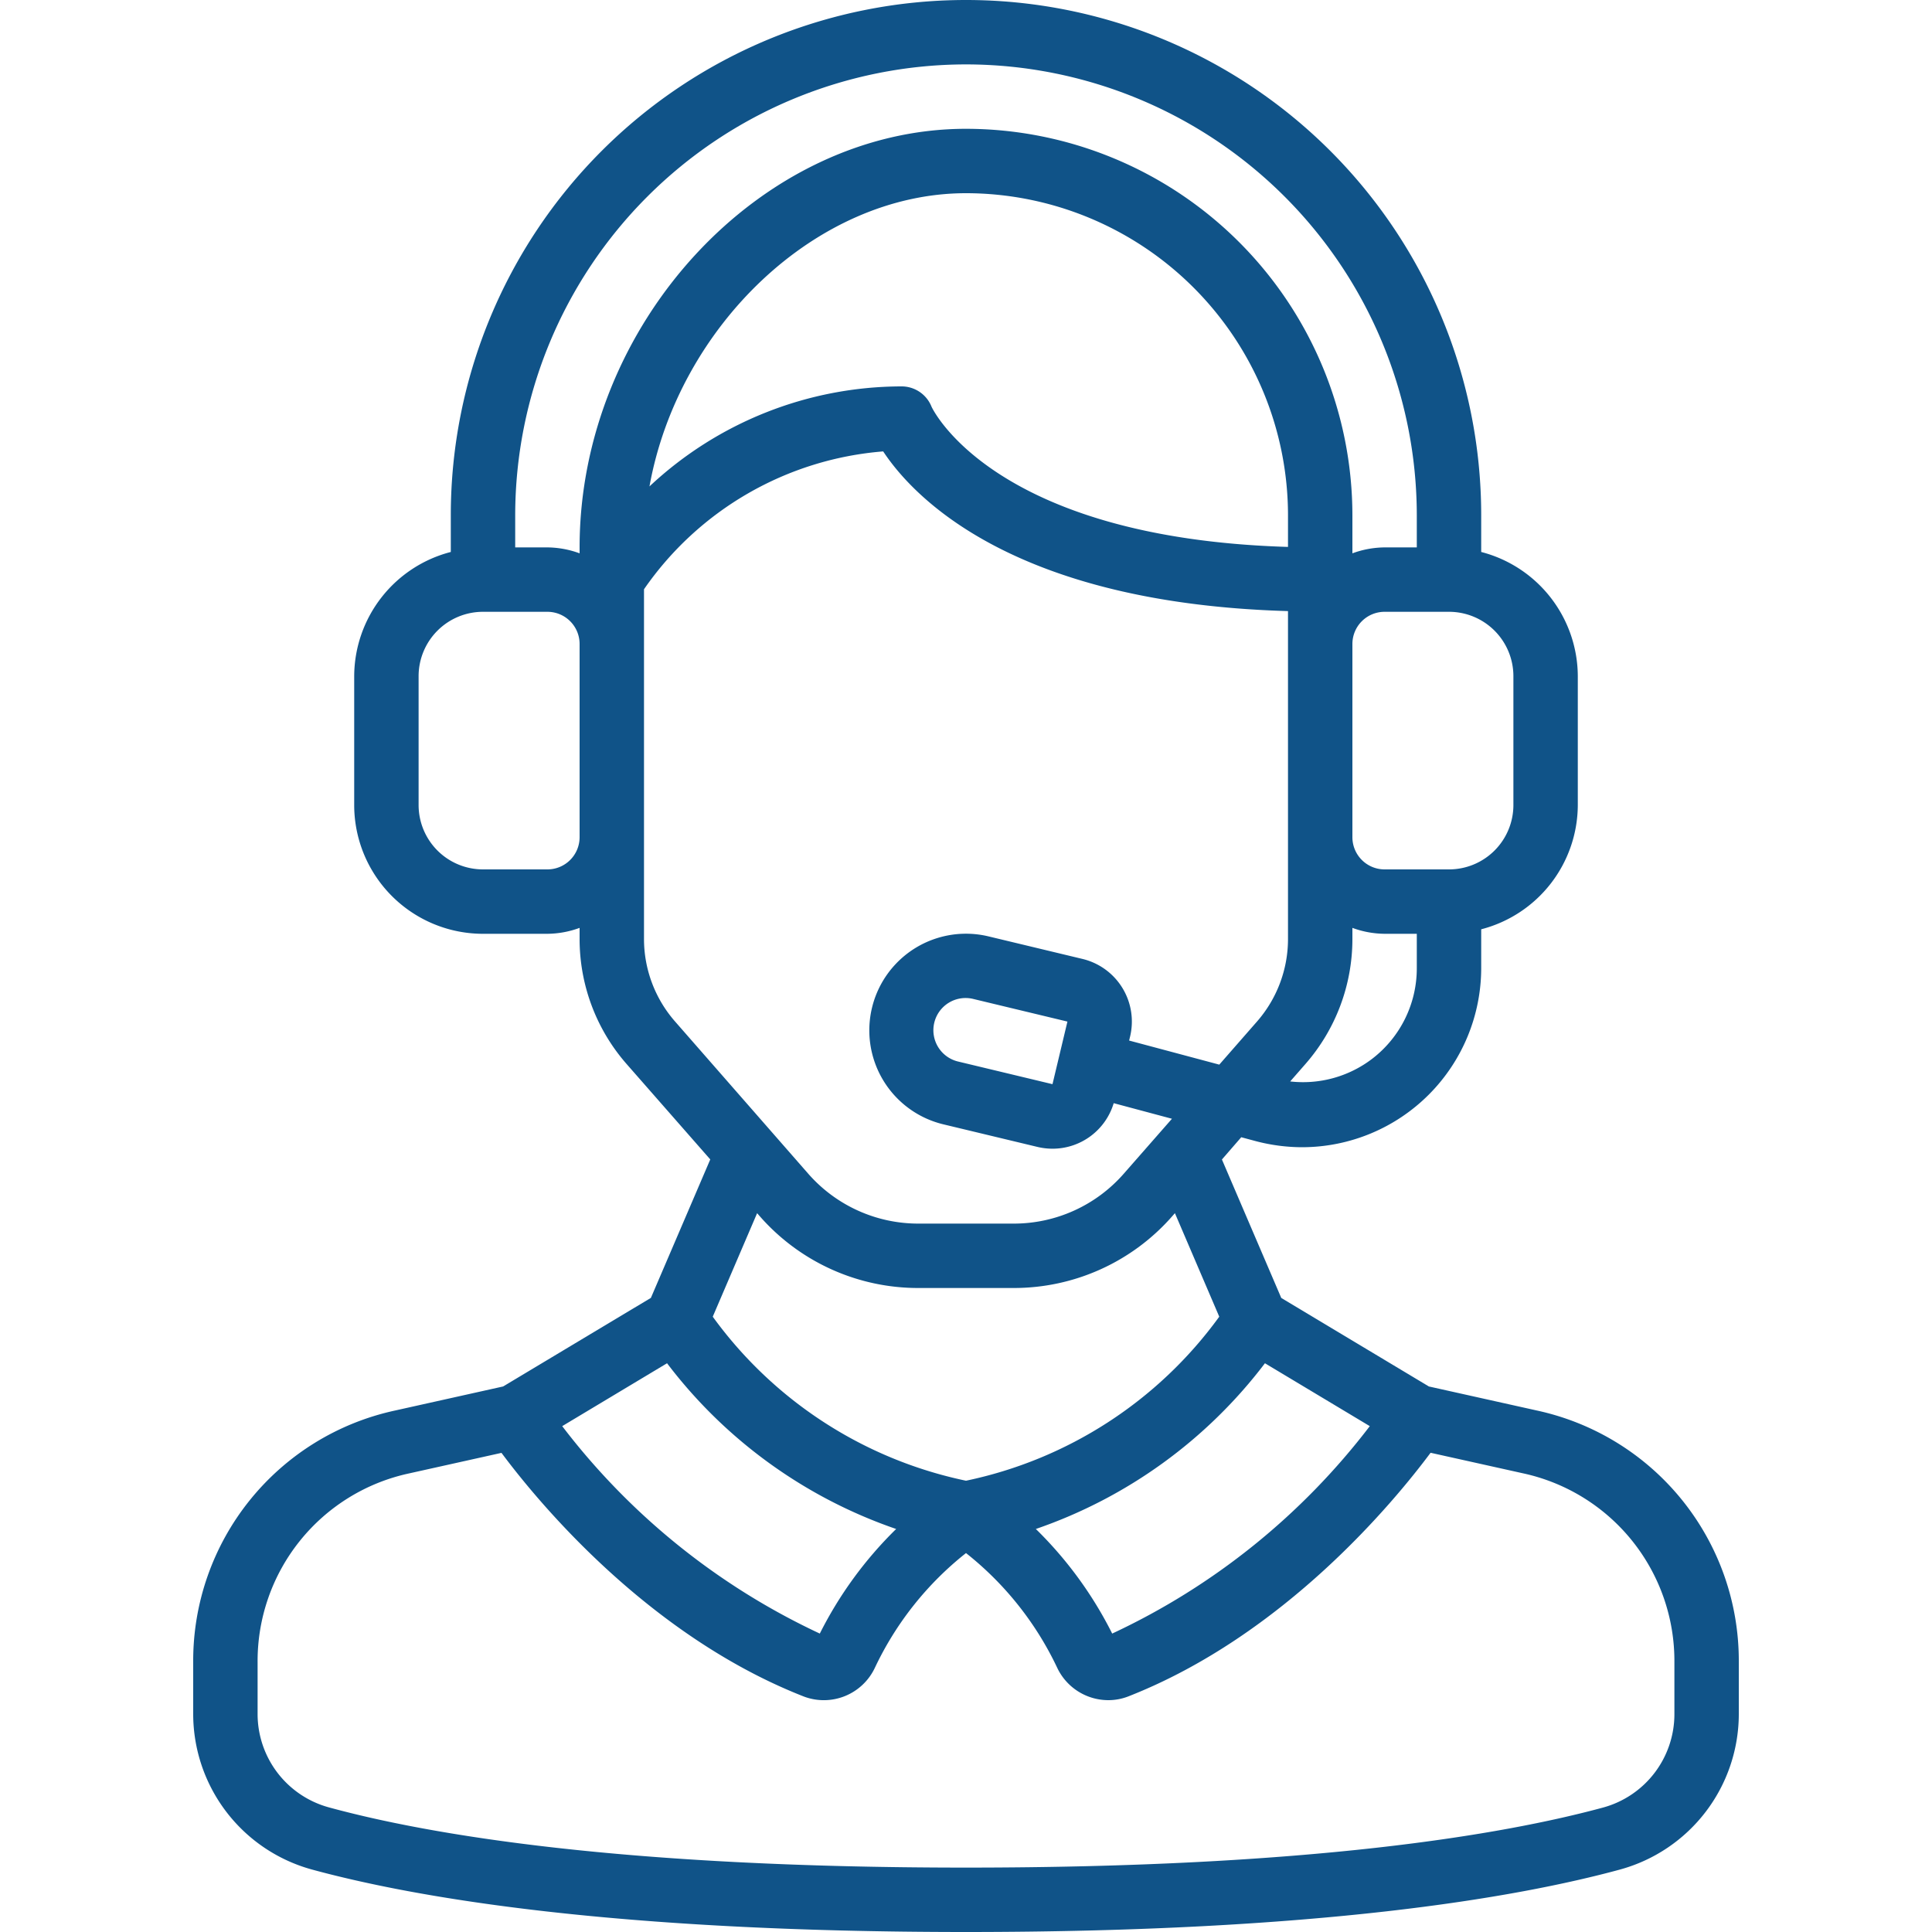 <svg xmlns="http://www.w3.org/2000/svg" id="Icons" viewBox="0 0 60 60" width="50" height="50" fill="#105388">
    <path d="M15.625,43.058l-3.36.748A7.951,7.951,0,0,0,6,51.615v1.618a5.012,5.012,0,0,0,3.681,4.825C12.926,58.943,19.085,60,30,60s17.074-1.057,20.319-1.942A5.012,5.012,0,0,0,54,53.233V51.615a7.951,7.951,0,0,0-6.265-7.809l-3.36-.748-4.584-2.749-1.843-4.3.6-.691.451.121a5.685,5.685,0,0,0,1.446.189A5.567,5.567,0,0,0,46,30.06v-1.2A4,4,0,0,0,49,25V21a4,4,0,0,0-3-3.858V16a16,16,0,0,0-32,0v1.142A4,4,0,0,0,11,21v4a4,4,0,0,0,4,4h2a2.966,2.966,0,0,0,1-.184v.345a5.888,5.888,0,0,0,1.458,3.881l2.6,2.965-1.844,4.3Zm5.091-.721a15.085,15.085,0,0,0,7.115,5.147,12.219,12.219,0,0,0-2.371,3.248,21.5,21.5,0,0,1-8-6.442ZM52,51.615v1.618a3.006,3.006,0,0,1-2.208,2.9C46.665,56.982,40.693,58,30,58s-16.665-1.018-19.792-1.872A3.006,3.006,0,0,1,8,53.233V51.615a5.961,5.961,0,0,1,4.7-5.856l2.874-.639c1.127,1.513,4.544,5.666,9.382,7.564a1.752,1.752,0,0,0,2.216-.894A9.965,9.965,0,0,1,30,48.232a9.975,9.975,0,0,1,2.83,3.557A1.758,1.758,0,0,0,34.419,52.8a1.706,1.706,0,0,0,.628-.119c4.837-1.9,8.254-6.051,9.381-7.564l2.874.639A5.961,5.961,0,0,1,52,51.615Zm-17.46-.883a12.188,12.188,0,0,0-2.371-3.248,15.085,15.085,0,0,0,7.115-5.147L42.54,44.29A21.507,21.507,0,0,1,34.54,50.732Zm8.07-17.847a3.536,3.536,0,0,1-2.542.7l.474-.542A5.892,5.892,0,0,0,42,29.161v-.345A2.966,2.966,0,0,0,43,29h1v1.06A3.54,3.54,0,0,1,42.61,32.885ZM40,16.985c-9.187-.276-11.059-4.327-11.071-4.356A1,1,0,0,0,28,12a11.468,11.468,0,0,0-7.83,3.106C21.065,10.143,25.348,6,30,6A10.011,10.011,0,0,1,40,16ZM47,21v4a2,2,0,0,1-2,2H43a1,1,0,0,1-1-1V20a1,1,0,0,1,1-1h2A2,2,0,0,1,47,21ZM30,2A14.015,14.015,0,0,1,44,16v1H43a2.966,2.966,0,0,0-1,.184V16A12.013,12.013,0,0,0,30,4c-6.393,0-12,6.075-12,13v.184A2.966,2.966,0,0,0,17,17H16V16A14.015,14.015,0,0,1,30,2ZM17,27H15a2,2,0,0,1-2-2V21a2,2,0,0,1,2-2h2a1,1,0,0,1,1,1v6A1,1,0,0,1,17,27Zm3,2.161V18.3a9.994,9.994,0,0,1,7.428-4.281c.944,1.429,4.052,4.715,12.572,4.959V29.161a3.893,3.893,0,0,1-.964,2.565l-1.17,1.337-2.8-.748.03-.124a2,2,0,0,0-1.481-2.411l-2.917-.7A3,3,0,0,0,29.3,34.918l2.917.7a2.033,2.033,0,0,0,.47.056,1.982,1.982,0,0,0,1.9-1.414l1.809.484L34.9,36.45A4.536,4.536,0,0,1,31.486,38H28.514A4.541,4.541,0,0,1,25.1,36.45l-4.134-4.725A3.89,3.89,0,0,1,20,29.161Zm13.15,2.565-.464,1.944-2.918-.7a1,1,0,1,1,.465-1.945Zm-9.558,6.041A6.536,6.536,0,0,0,28.514,40h2.972a6.537,6.537,0,0,0,4.922-2.233l.08-.091,1.377,3.215A13,13,0,0,1,30,45.985a13,13,0,0,1-7.865-5.094l1.378-3.215Z"/>
</svg>

